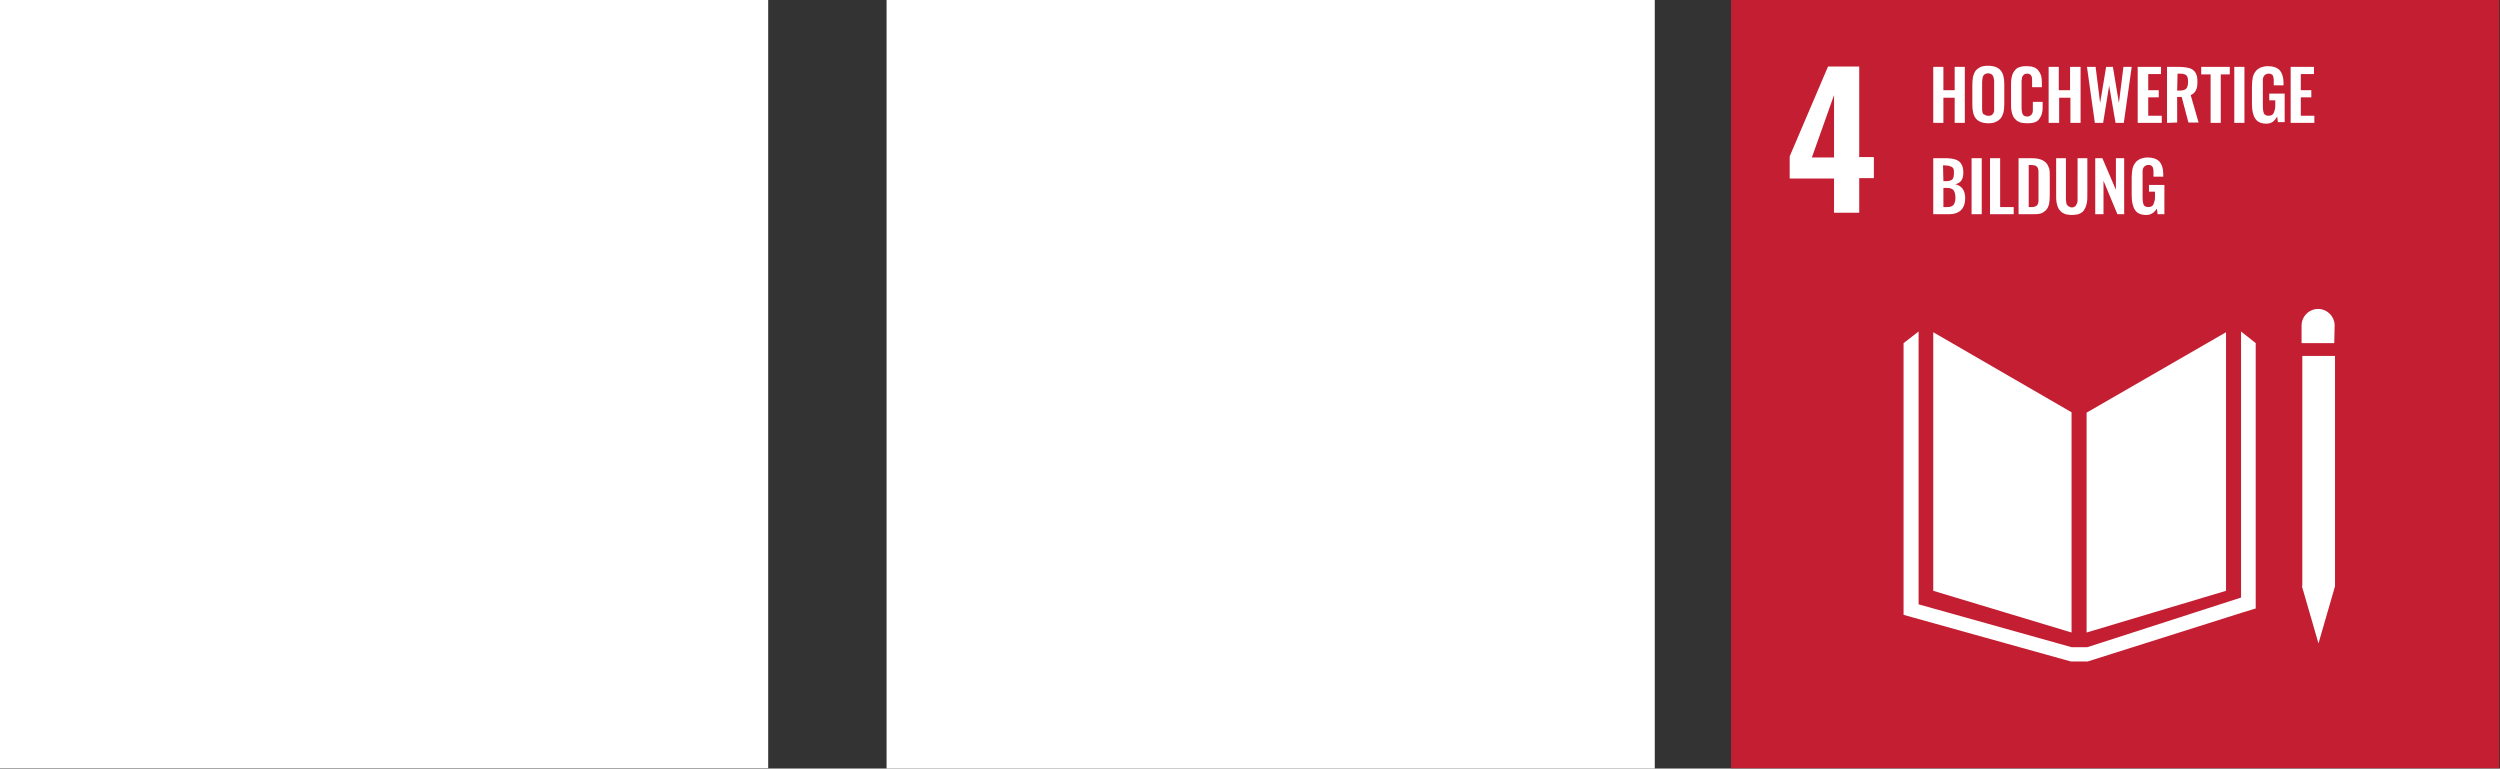 <?xml version="1.0" encoding="utf-8"?>
<!-- Generator: Adobe Illustrator 27.8.1, SVG Export Plug-In . SVG Version: 6.00 Build 0)  -->
<svg version="1.1" id="Ebene_1" xmlns="http://www.w3.org/2000/svg" xmlns:xlink="http://www.w3.org/1999/xlink" x="0px" y="0px"
	 viewBox="0 0 665.2 204.5" style="enable-background:new 0 0 665.2 204.5;" xml:space="preserve">
<rect x="0" y="0" width="665.2" height="204.5" fill="#333333" stroke="none"/>
<style type="text/css">
	.st0{fill:#FFFFFF;}
	.st1{fill:#C41E32;}
</style>
<path class="st0" d="M204.4,204.4H0V0h204.4V204.4z"/>
<path class="st0" d="M440.3,204.5H235.9V0h204.4V204.5z"/>
<path class="st1" d="M665,204.4H460.6V0H665V204.4z"/>
<path class="st0" d="M621.2,86.6c0-2.4-2-4.4-4.4-4.4c-2.4,0-4.4,2-4.4,4.4v4.7h8.7L621.2,86.6L621.2,86.6z M600.2,91.3l-3.9-3.1
	V159l-40.9,13.2h-4.2l-40.7-11.4V88.2l-4,3.1v72.3L551,176h4.5l41.1-13l3.6-1.1V91.3z M613.6,156h-1.1l4.4,15.2l4.4-15.2h-1.1h1.1
	V94.7h-8.7V156H613.6z M555.2,109.8v58.5l37.1-11.1V88.4L555.2,109.8z M551.2,109.7l-36.8-21.3v68.8l36.8,11.1V109.7z M571.1,57.2
	c-1.4,0-2.4-0.4-3-1.3c-0.6-0.9-0.9-2.2-0.9-3.8v-4.9c0-0.9,0.1-1.6,0.2-2.2c0.1-0.6,0.4-1.2,0.7-1.6c0.3-0.5,0.8-0.8,1.3-1.1
	c0.6-0.2,1.2-0.4,2-0.4c1.5,0,2.5,0.4,3.2,1.1c0.6,0.7,1,1.8,1,3.3V47H573v-0.8c0-0.3,0-0.6,0-0.8s-0.1-0.4-0.1-0.6
	c-0.1-0.2-0.1-0.4-0.2-0.5c-0.1-0.1-0.3-0.2-0.4-0.3c-0.2-0.1-0.4-0.1-0.7-0.1c-0.2,0-0.4,0-0.5,0.1c-0.2,0.1-0.3,0.1-0.4,0.2
	c-0.1,0.1-0.2,0.2-0.3,0.3c-0.1,0.1-0.1,0.3-0.2,0.4c0,0.1-0.1,0.3-0.1,0.5s0,0.4,0,0.5c0,0.2,0,0.4,0,0.6v6c0,0.9,0.1,1.6,0.3,2
	c0.2,0.4,0.6,0.6,1.3,0.6c0.3,0,0.6-0.1,0.8-0.2c0.2-0.1,0.4-0.3,0.5-0.6c0.1-0.2,0.2-0.5,0.3-0.9c0.1-0.3,0.1-0.7,0.1-1.2V51h-1.6
	v-1.8h4.1V57h-1.8l-0.2-1.5C573.2,56.6,572.3,57.2,571.1,57.2 M557.5,57V42.1h1.9l3.6,8.4v-8.4h2.2V57h-1.8l-3.7-8.9V57H557.5z
	 M551.3,57.2c-0.7,0-1.2-0.1-1.7-0.2c-0.5-0.2-0.9-0.4-1.2-0.7c-0.3-0.3-0.6-0.6-0.8-1.1c-0.2-0.4-0.3-0.9-0.4-1.4
	c-0.1-0.5-0.1-1.1-0.1-1.8v-9.9h2.6v10.2c0,0.3,0,0.6,0,0.9c0,0.2,0.1,0.5,0.1,0.8c0.1,0.3,0.1,0.5,0.3,0.6c0.1,0.2,0.3,0.3,0.5,0.4
	c0.2,0.1,0.4,0.2,0.7,0.2s0.5-0.1,0.7-0.2c0.2-0.1,0.3-0.2,0.4-0.4c0.1-0.2,0.2-0.4,0.3-0.6c0.1-0.3,0.1-0.5,0.1-0.8
	c0-0.2,0-0.5,0-0.9V42.1h2.6V52c0,0.7,0,1.3-0.1,1.8c-0.1,0.5-0.2,1-0.4,1.4c-0.2,0.4-0.4,0.8-0.7,1.1s-0.7,0.5-1.2,0.7
	C552.5,57.1,551.9,57.2,551.3,57.2 M539.8,55.1h0.8c0.3,0,0.5,0,0.7-0.1c0.2,0,0.4-0.1,0.5-0.2c0.1-0.1,0.3-0.2,0.3-0.3
	c0.1-0.2,0.2-0.3,0.2-0.4c0-0.1,0.1-0.3,0.1-0.6s0-0.5,0-0.7s0-0.4,0-0.8v-5.4c0-0.4,0-0.6,0-0.9c0-0.2,0-0.4-0.1-0.7
	c0-0.2-0.1-0.4-0.2-0.5c-0.1-0.1-0.2-0.2-0.3-0.3c-0.1-0.1-0.3-0.2-0.5-0.2s-0.5-0.1-0.8-0.1h-0.7V55.1z M537.1,57V42.1h3.5
	c0.9,0,1.7,0.1,2.3,0.3c0.6,0.2,1.1,0.5,1.5,0.9c0.4,0.4,0.6,0.9,0.8,1.4c0.2,0.6,0.2,1.3,0.2,2.1v5.4c0,0.9-0.1,1.6-0.2,2.2
	c-0.2,0.6-0.4,1.1-0.8,1.5c-0.4,0.4-0.8,0.7-1.4,0.9s-1.5,0.2-2.3,0.2H537.1z M529.5,57V42.1h2.7v13h3.6V57H529.5z M524.6,42.1h2.7
	V57h-2.7V42.1z M517.1,55.1h1c0.8,0,1.4-0.2,1.7-0.6c0.3-0.4,0.5-1,0.5-1.9s-0.2-1.6-0.5-2c-0.4-0.4-0.9-0.6-1.8-0.6h-0.9V55.1z
	 M517.1,48.2h0.8c0.8,0,1.3-0.2,1.6-0.5s0.4-0.9,0.4-1.7c0-0.4,0-0.8-0.1-1c-0.1-0.3-0.3-0.5-0.5-0.6s-0.5-0.2-0.8-0.3
	c-0.3,0-0.7-0.1-1.1-0.1H517L517.1,48.2z M514.4,57V42.1h3.6c0.7,0,1.3,0.1,1.8,0.2c0.5,0.1,1,0.3,1.4,0.6c0.4,0.3,0.7,0.7,0.9,1.2
	c0.2,0.5,0.3,1.1,0.3,1.8c0,1.8-0.7,2.9-2.2,3.1c0.9,0.2,1.5,0.6,2,1.2c0.4,0.6,0.7,1.4,0.7,2.5c0,1.4-0.4,2.5-1.1,3.2
	S520,57,518.7,57L514.4,57z M609.5,32.7V17.8h6.2v1.9h-3.5V24h2.8v1.9h-2.8v4.9h3.6v1.9H609.5z M603.1,32.9c-1.4,0-2.4-0.4-3-1.3
	c-0.6-0.9-0.9-2.2-0.9-3.8v-4.9c0-0.9,0.1-1.6,0.2-2.2c0.1-0.6,0.4-1.2,0.7-1.6c0.3-0.5,0.8-0.8,1.3-1.1c0.6-0.2,1.2-0.4,2-0.4
	c1.5,0,2.5,0.4,3.2,1.1c0.6,0.7,1,1.8,1,3.3v0.7H605v-0.8c0-0.3,0-0.6,0-0.8c0-0.2-0.1-0.4-0.1-0.6c-0.1-0.2-0.1-0.4-0.2-0.5
	c-0.1-0.1-0.3-0.2-0.4-0.3c-0.2-0.1-0.4-0.1-0.7-0.1c-0.2,0-0.4,0-0.5,0.1c-0.2,0.1-0.3,0.1-0.4,0.2c-0.1,0.1-0.2,0.2-0.3,0.3
	c-0.1,0.1-0.1,0.3-0.2,0.4c0,0.1-0.1,0.3-0.1,0.5s0,0.4,0,0.5c0,0.2,0,0.4,0,0.6v6c0,0.9,0.1,1.6,0.3,2c0.2,0.4,0.6,0.6,1.3,0.6
	c0.3,0,0.6-0.1,0.8-0.2s0.4-0.3,0.5-0.6c0.1-0.2,0.2-0.5,0.3-0.9c0.1-0.3,0.1-0.7,0.1-1.2v-1.2h-1.6v-1.8h4.1v7.6h-1.8l-0.2-1.5
	C605.2,32.3,604.3,32.9,603.1,32.9 M594.5,17.8h2.7v14.9h-2.7V17.8z M588.2,32.7V19.8h-2.5v-2h7.6v2h-2.4v12.9
	C590.9,32.7,588.2,32.7,588.2,32.7z M579.3,24.1h0.7c0.8,0,1.4-0.2,1.7-0.5s0.5-0.9,0.5-1.8c0-0.8-0.1-1.4-0.4-1.7
	c-0.3-0.3-0.8-0.5-1.6-0.5h-0.8L579.3,24.1L579.3,24.1z M576.6,32.7V17.8h3.4c0.8,0,1.5,0.1,2,0.2c0.6,0.1,1.1,0.3,1.5,0.6
	c0.4,0.3,0.7,0.7,0.9,1.2c0.2,0.5,0.3,1.2,0.3,1.9c0,0.9-0.1,1.7-0.4,2.3c-0.3,0.6-0.7,1-1.4,1.3l2.1,7.3h-2.7l-1.8-6.8h-1.2v6.8
	L576.6,32.7z M568.8,32.7V17.8h6.2v1.9h-3.4V24h2.8v1.9h-2.8v4.9h3.6v1.9H568.8z M557.4,32.7l-2.1-14.9h2.3l1.2,9.6l1.6-9.6h1.8
	l1.6,9.6l1.2-9.6h2.2l-2.1,14.9h-2.2l-1.7-9.9l-1.6,9.9H557.4z M545.1,32.7V17.8h2.7V24h3v-6.2h2.8v14.9h-2.7V26h-3v6.7
	C547.9,32.7,545.1,32.7,545.1,32.7z M539.3,32.8c-0.6,0-1.2-0.1-1.7-0.2c-0.5-0.2-0.9-0.4-1.2-0.7c-0.3-0.3-0.6-0.6-0.8-1.1
	c-0.2-0.4-0.3-0.9-0.4-1.4c-0.1-0.5-0.1-1-0.1-1.6v-5.2c0-0.6,0-1.2,0.1-1.7c0.1-0.5,0.2-1,0.4-1.4c0.2-0.4,0.5-0.8,0.8-1.1
	c0.3-0.3,0.7-0.5,1.2-0.6c0.5-0.2,1.1-0.2,1.7-0.2c0.7,0,1.4,0.1,1.9,0.3c0.5,0.2,0.9,0.5,1.2,0.9c0.3,0.4,0.5,0.8,0.7,1.3
	c0.1,0.5,0.2,1.1,0.2,1.8v1.3h-2.6v-1.3c0-0.7,0-1.2-0.1-1.5c-0.2-0.5-0.5-0.8-1.1-0.8h-0.1c-0.2,0-0.4,0-0.6,0.1s-0.3,0.1-0.4,0.3
	c-0.1,0.1-0.2,0.2-0.3,0.4c-0.1,0.1-0.1,0.3-0.1,0.5s-0.1,0.4-0.1,0.6s0,0.4,0,0.7v6.3c0,0.9,0.1,1.5,0.3,1.9s0.6,0.6,1.2,0.6
	c0.2,0,0.4,0,0.5-0.1c0.1,0,0.3-0.1,0.4-0.2c0.1-0.1,0.2-0.2,0.3-0.3c0.1-0.1,0.1-0.2,0.2-0.4c0-0.1,0.1-0.3,0.1-0.5s0-0.4,0-0.5
	s0-0.3,0-0.6v-1.3h2.6v1.2c0,0.6,0,1.1-0.1,1.5c-0.1,0.4-0.2,0.9-0.4,1.2c-0.2,0.4-0.4,0.7-0.7,1c-0.3,0.3-0.7,0.5-1.1,0.6
	C540.4,32.8,539.9,32.8,539.3,32.8 M528.4,30.7c0.2,0.1,0.4,0.1,0.7,0.1c0.3,0,0.5,0,0.7-0.1s0.3-0.2,0.4-0.3
	c0.1-0.1,0.2-0.3,0.3-0.5s0.1-0.4,0.1-0.6s0-0.4,0-0.7v-6.8c0-0.4,0-0.7-0.1-0.9c0-0.2-0.1-0.5-0.2-0.7c-0.1-0.2-0.3-0.4-0.5-0.5
	c-0.2-0.1-0.5-0.2-0.8-0.2s-0.6,0.1-0.8,0.2s-0.4,0.3-0.5,0.5c-0.1,0.2-0.2,0.4-0.2,0.7c0,0.2-0.1,0.5-0.1,0.9v6.8
	c0,0.3,0,0.5,0,0.7s0.1,0.4,0.1,0.6c0.1,0.2,0.1,0.4,0.3,0.5C528.1,30.5,528.2,30.6,528.4,30.7 M529.1,32.8c-1.5,0-2.6-0.4-3.3-1.2
	s-1-2.1-1-3.7v-5.5c0-0.8,0.1-1.5,0.2-2.1c0.2-0.6,0.4-1.1,0.7-1.5s0.8-0.7,1.3-1c0.6-0.2,1.2-0.3,2-0.3c1.5,0,2.6,0.4,3.3,1.2
	c0.7,0.8,1,2,1,3.6v5.5c0,0.8-0.1,1.5-0.2,2.1c-0.2,0.6-0.4,1.1-0.7,1.5c-0.3,0.4-0.8,0.8-1.3,1C530.5,32.7,529.9,32.8,529.1,32.8
	 M514.4,32.7V17.8h2.7V24h3v-6.2h2.7v14.9h-2.7V26h-3v6.7C517.1,32.7,514.4,32.7,514.4,32.7z M488,41.9V25.3l-5.9,16.6H488z
	 M488,47.5h-11.8v-5.9l10.2-23.9h8.3v24.1h3.9v5.6h-3.9v9.2H488V47.5z"/>
</svg>
